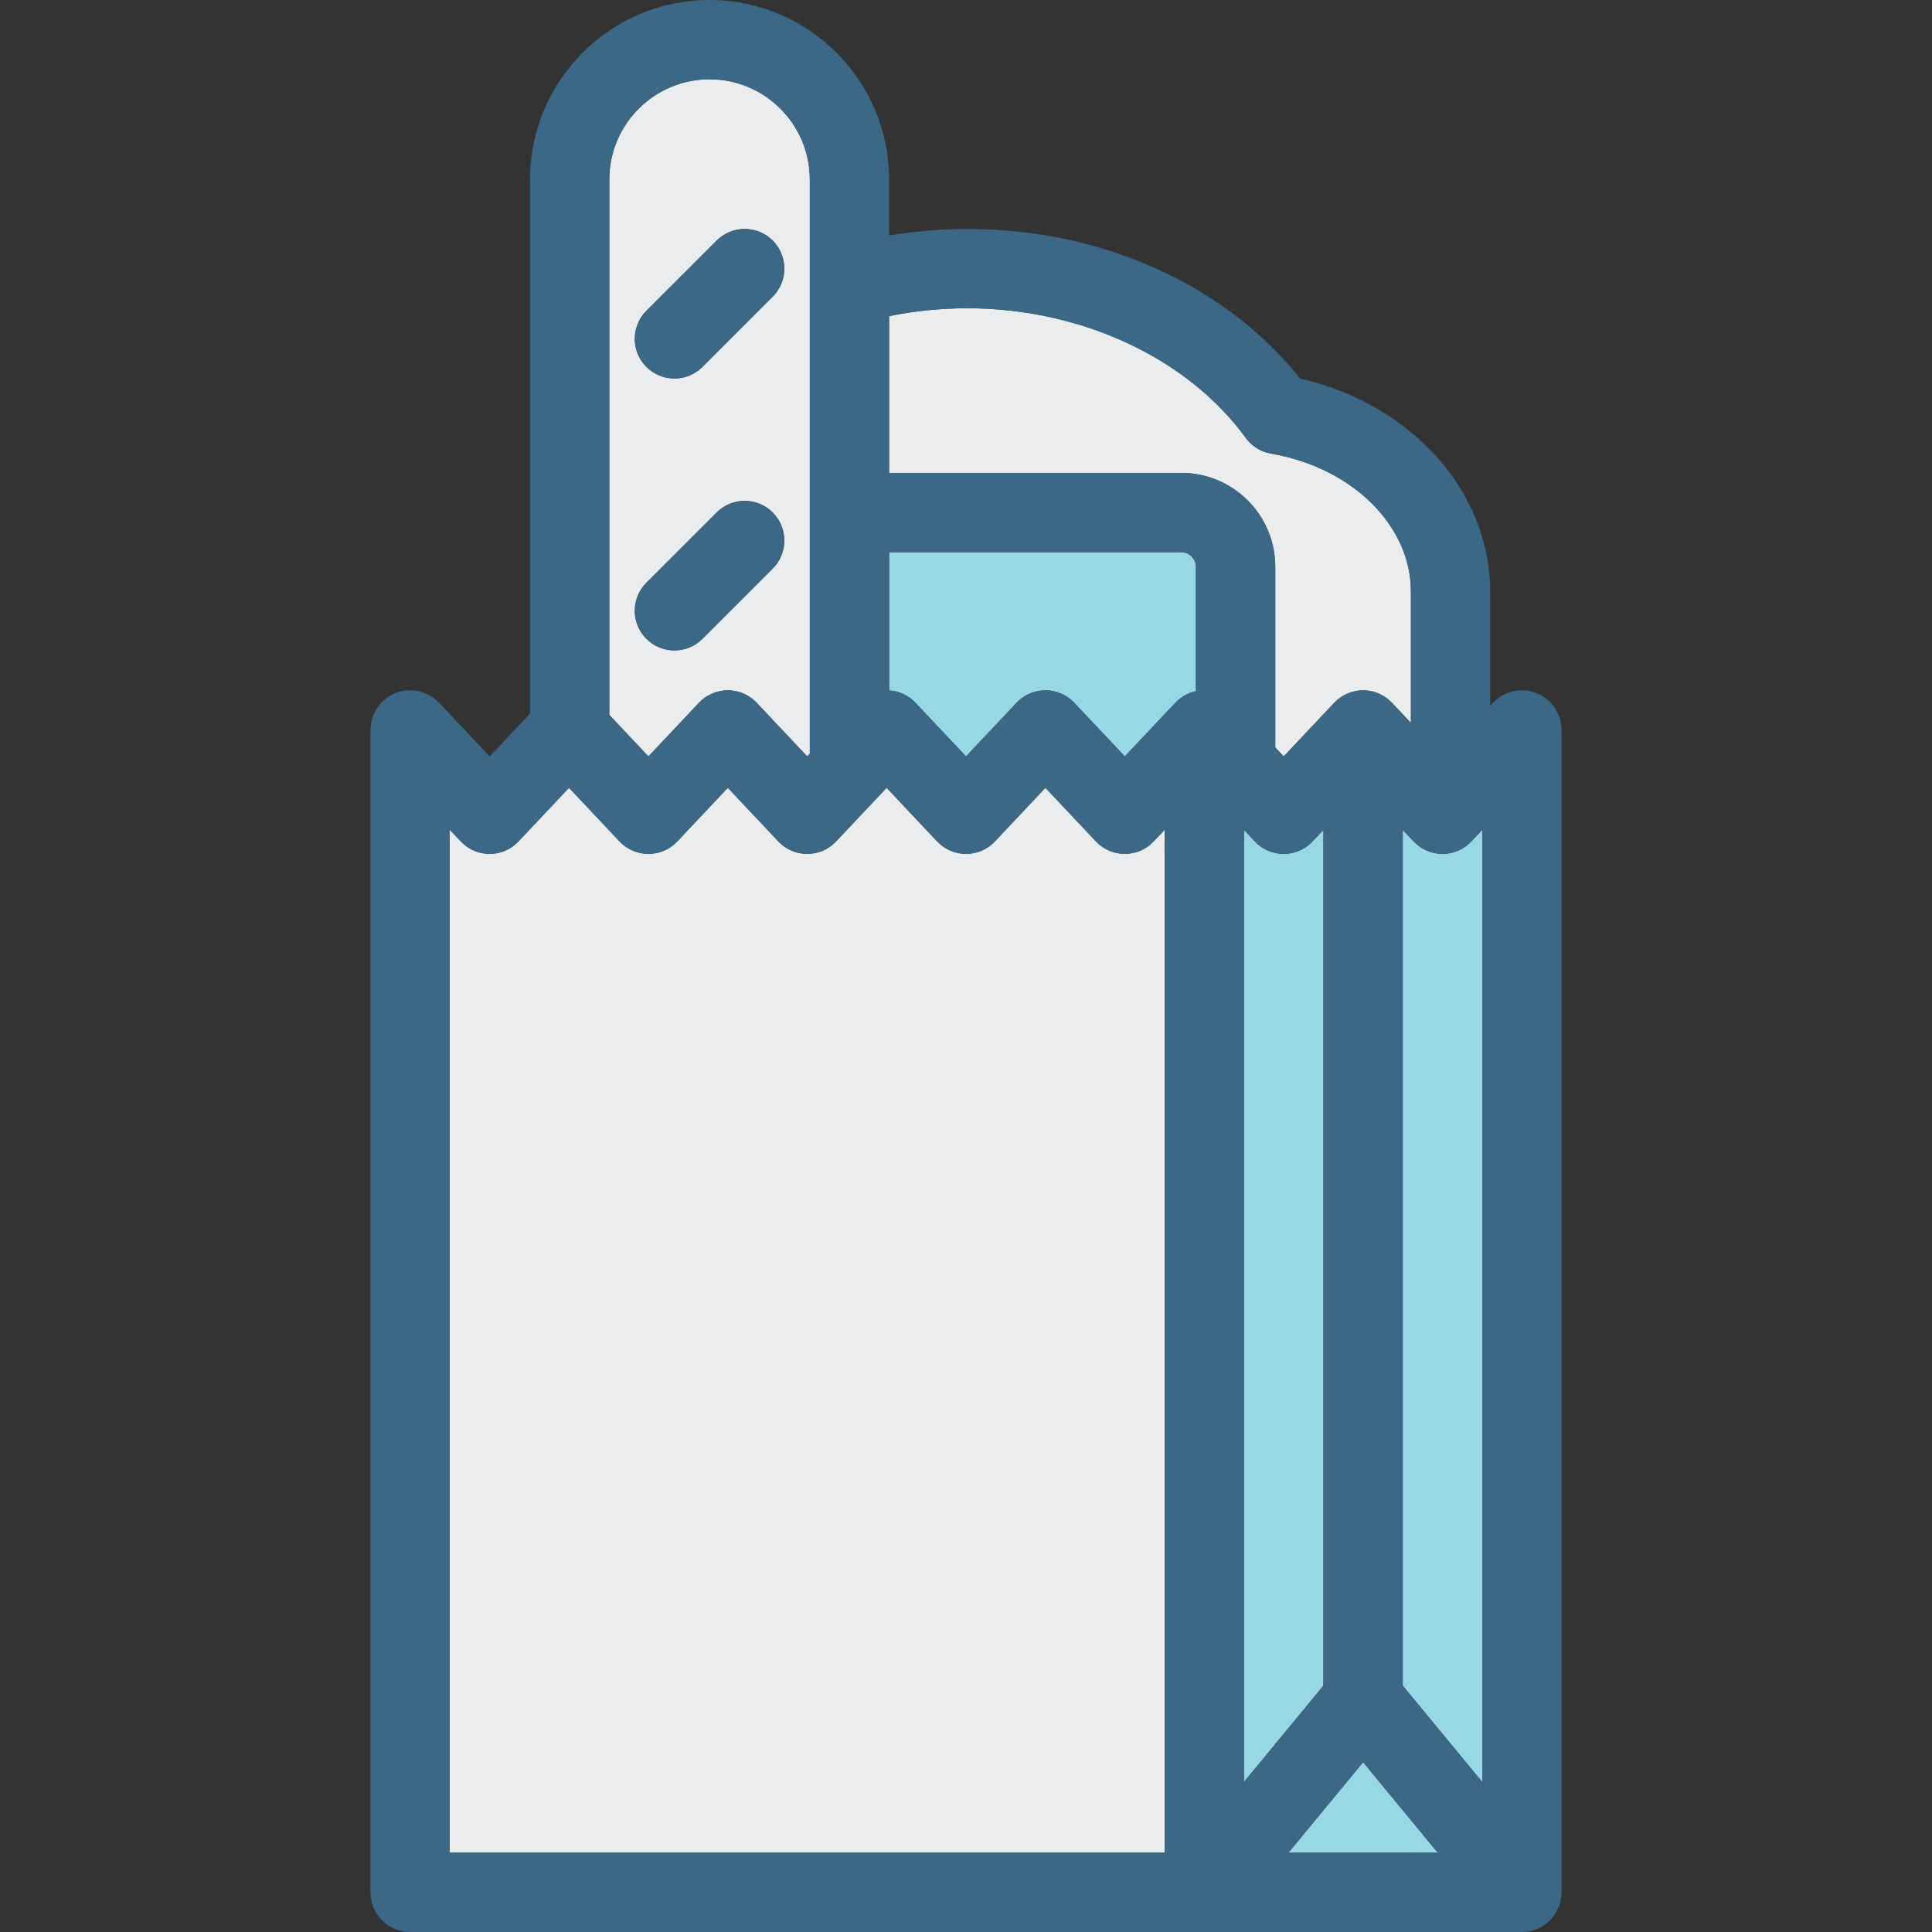 <?xml version="1.0" encoding="UTF-8" standalone="no"?><!-- icon666.com - MILLIONS OF FREE VECTOR ICONS --><svg width="1024" height="1024" version="1.1" id="Layer_1" xmlns="http://www.w3.org/2000/svg" xmlns:xlink="http://www.w3.org/1999/xlink" x="0px" y="0px" viewBox="0 0 512 512" style="enable-background:new 0 0 512 512;" xml:space="preserve"><rect x="0" y="0" width="512" height="512" fill="#333333" stroke="none"/><path style="fill:#98D7E5;" d="M350.732,219.919l-2.889,3.066c-1.984,2.107-4.751,3.302-7.647,3.302 c-2.896,0-5.662-1.194-7.647-3.302l-2.888-3.065v252.331l21.069-25.538V219.919H350.732z"/><path style="fill:#EBECEE;" d="M298.083,226.288c-2.894,0-5.661-1.194-7.647-3.301l-13.394-14.216l-13.393,14.216 c-1.984,2.107-4.751,3.302-7.647,3.302c-2.894,0-5.661-1.194-7.647-3.301l-13.395-14.217l-13.398,14.217 c-2.066,2.192-4.851,3.3-7.643,3.301l0,0c-0.001,0-0.002,0-0.002,0c-0.001,0-0.002,0-0.002,0l0,0 c-2.792-0.001-5.577-1.108-7.643-3.301l-13.398-14.217l-13.395,14.217c-1.985,2.107-4.752,3.301-7.647,3.301 s-5.662-1.194-7.647-3.302l-13.393-14.216l-13.394,14.216c-1.985,2.107-4.752,3.301-7.647,3.301c-2.895,0-5.662-1.194-7.647-3.302 l-2.923-3.103V490.99h189.462V219.883l-2.923,3.103C303.746,225.093,300.979,226.288,298.083,226.288z"/><path style="fill:#98D7E5;" d="M313.083,146.34h-77.464v36.64c2.653,0.166,5.156,1.321,6.991,3.267l13.395,14.216l13.393-14.216 c1.984-2.107,4.751-3.302,7.647-3.302c2.894,0,5.661,1.194,7.647,3.301l13.394,14.216l13.393-14.216 c1.526-1.62,3.446-2.641,5.47-3.069V150.2C316.945,148.108,315.176,146.34,313.083,146.34z"/><g><path style="fill:#EBECEE;" d="M337.955,150.202v47.882l2.241,2.379l13.393-14.215c1.984-2.107,4.751-3.302,7.647-3.302 s5.661,1.194,7.647,3.302l5.029,5.337v-34.82c0-17.504-15.584-32.874-37.054-36.546c-2.7-0.462-5.115-1.961-6.726-4.178 c-15.403-21.187-43.665-34.349-73.757-34.349c-7.049,0-13.999,0.704-20.754,2.079v41.56h77.464 C326.799,125.329,337.955,136.487,337.955,150.202z"/><path style="fill:#EBECEE;" d="M185.232,186.247c1.985-2.107,4.752-3.301,7.647-3.301s5.661,1.194,7.645,3.301l13.398,14.218 l0.688-0.73V47.58c0-14.651-11.92-26.57-26.571-26.57c-14.651,0-26.57,11.919-26.57,26.57v141.875l10.37,11.007L185.232,186.247z M171.302,82.372l18.615-18.615c4.104-4.103,10.754-4.103,14.858,0c4.103,4.103,4.103,10.754,0,14.857L186.16,97.229 c-2.052,2.051-4.74,3.077-7.428,3.077s-5.376-1.026-7.428-3.077C167.199,93.126,167.199,86.475,171.302,82.372z M171.302,154.435 l18.615-18.615c4.105-4.102,10.755-4.103,14.858,0c4.103,4.103,4.103,10.754,0,14.857l-18.615,18.615 c-2.052,2.051-4.741,3.077-7.428,3.077c-2.689,0-5.376-1.025-7.428-3.077C167.199,165.19,167.199,158.537,171.302,154.435z"/></g><g><polygon style="fill:#98D7E5;" points="341.443,490.99 381.031,490.99 361.237,466.996 "/><path style="fill:#98D7E5;" d="M382.274,226.288c-2.895,0-5.662-1.194-7.647-3.302l-2.887-3.064v226.792l21.07,25.539V219.918 l-2.892,3.069C387.935,225.094,385.168,226.288,382.274,226.288z"/></g><g><path style="fill:#3C6888;" d="M407.193,183.687c-4.005-1.587-8.569-0.574-11.521,2.56l-0.752,0.797v-30.281 c0-26.533-20.927-49.695-50.344-56.422c-19.892-24.91-52.522-39.662-88.203-39.662c-7.014,0-13.952,0.592-20.754,1.737V47.58 C235.618,21.344,214.274,0,188.038,0s-47.58,21.344-47.58,47.58v141.526l-10.699,11.356l-13.393-14.216l-0.027,0.025 c-1.917-2.043-4.633-3.327-7.655-3.327c-5.802,0-10.505,4.703-10.505,10.505v308.045c0,5.802,4.703,10.505,10.505,10.505h294.632 c5.802,0,10.505-4.703,10.505-10.505V193.451C413.821,189.145,411.194,185.276,407.193,183.687z M235.618,83.77 c6.755-1.375,13.705-2.079,20.754-2.079c30.092,0,58.354,13.162,73.757,34.349c1.611,2.217,4.025,3.715,6.726,4.178 c21.471,3.672,37.054,19.042,37.054,36.546v34.82l-5.029-5.337c-1.985-2.107-4.751-3.302-7.647-3.302 c-2.896,0-5.662,1.194-7.647,3.302l-13.393,14.215l-2.241-2.379v-47.882c0-13.715-11.158-24.873-24.873-24.873h-77.464V83.77 H235.618z M161.468,47.58c0-14.651,11.919-26.57,26.57-26.57c14.651,0,26.571,11.919,26.571,26.57v152.155l-0.688,0.73 l-13.398-14.218c-1.984-2.107-4.751-3.301-7.645-3.301s-5.661,1.194-7.647,3.301l-13.395,14.216l-10.37-11.007V47.58H161.468z M308.653,490.99H119.189V219.883l2.923,3.103c1.984,2.107,4.751,3.302,7.647,3.302c2.894,0,5.661-1.194,7.647-3.301l13.394-14.216 l13.393,14.216c1.984,2.107,4.751,3.302,7.647,3.302c2.894,0,5.661-1.194,7.647-3.301l13.395-14.217l13.398,14.217 c2.066,2.193,4.851,3.3,7.643,3.301l0,0c0,0,0.001,0,0.002,0c0,0,0.001,0,0.002,0l0,0c2.792-0.001,5.577-1.109,7.643-3.301 l13.398-14.217l13.395,14.217c1.985,2.107,4.752,3.301,7.647,3.301c2.895,0,5.662-1.194,7.647-3.302l13.393-14.216l13.394,14.216 c1.985,2.107,4.752,3.301,7.647,3.301c2.895,0,5.662-1.194,7.647-3.302l2.923-3.103V490.99H308.653z M316.945,183.179 c-2.024,0.427-3.943,1.449-5.47,3.069l-13.393,14.216l-13.394-14.216c-1.986-2.107-4.752-3.301-7.647-3.301 c-2.895,0-5.662,1.194-7.647,3.302l-13.393,14.216l-13.395-14.216c-1.835-1.947-4.339-3.101-6.991-3.267v-36.64h77.464 c2.093,0,3.862,1.768,3.862,3.862v32.975H316.945z M329.663,219.922l2.888,3.065c1.984,2.107,4.751,3.302,7.647,3.302 c2.896,0,5.662-1.194,7.647-3.302l2.889-3.066v226.794l-21.069,25.538V219.922H329.663z M341.443,490.99l19.794-23.993 l19.794,23.993H341.443z M392.811,472.253l-21.07-25.539V219.922l2.887,3.064c1.984,2.107,4.751,3.302,7.647,3.302 c2.894,0,5.661-1.194,7.645-3.301l2.892-3.069v252.335H392.811z"/><path style="fill:#3C6888;" d="M178.73,100.306c2.689,0,5.376-1.026,7.428-3.077l18.615-18.615c4.103-4.103,4.103-10.754,0-14.857 c-4.104-4.103-10.754-4.103-14.858,0l-18.614,18.615c-4.103,4.103-4.103,10.754,0,14.857 C173.354,99.28,176.041,100.306,178.73,100.306z"/><path style="fill:#3C6888;" d="M186.159,169.292l18.615-18.615c4.103-4.103,4.103-10.754,0-14.857 c-4.103-4.103-10.753-4.103-14.858,0l-18.615,18.615c-4.103,4.103-4.103,10.754,0,14.857c2.052,2.052,4.74,3.077,7.428,3.077 C181.418,172.368,184.108,171.342,186.159,169.292z"/></g></svg>